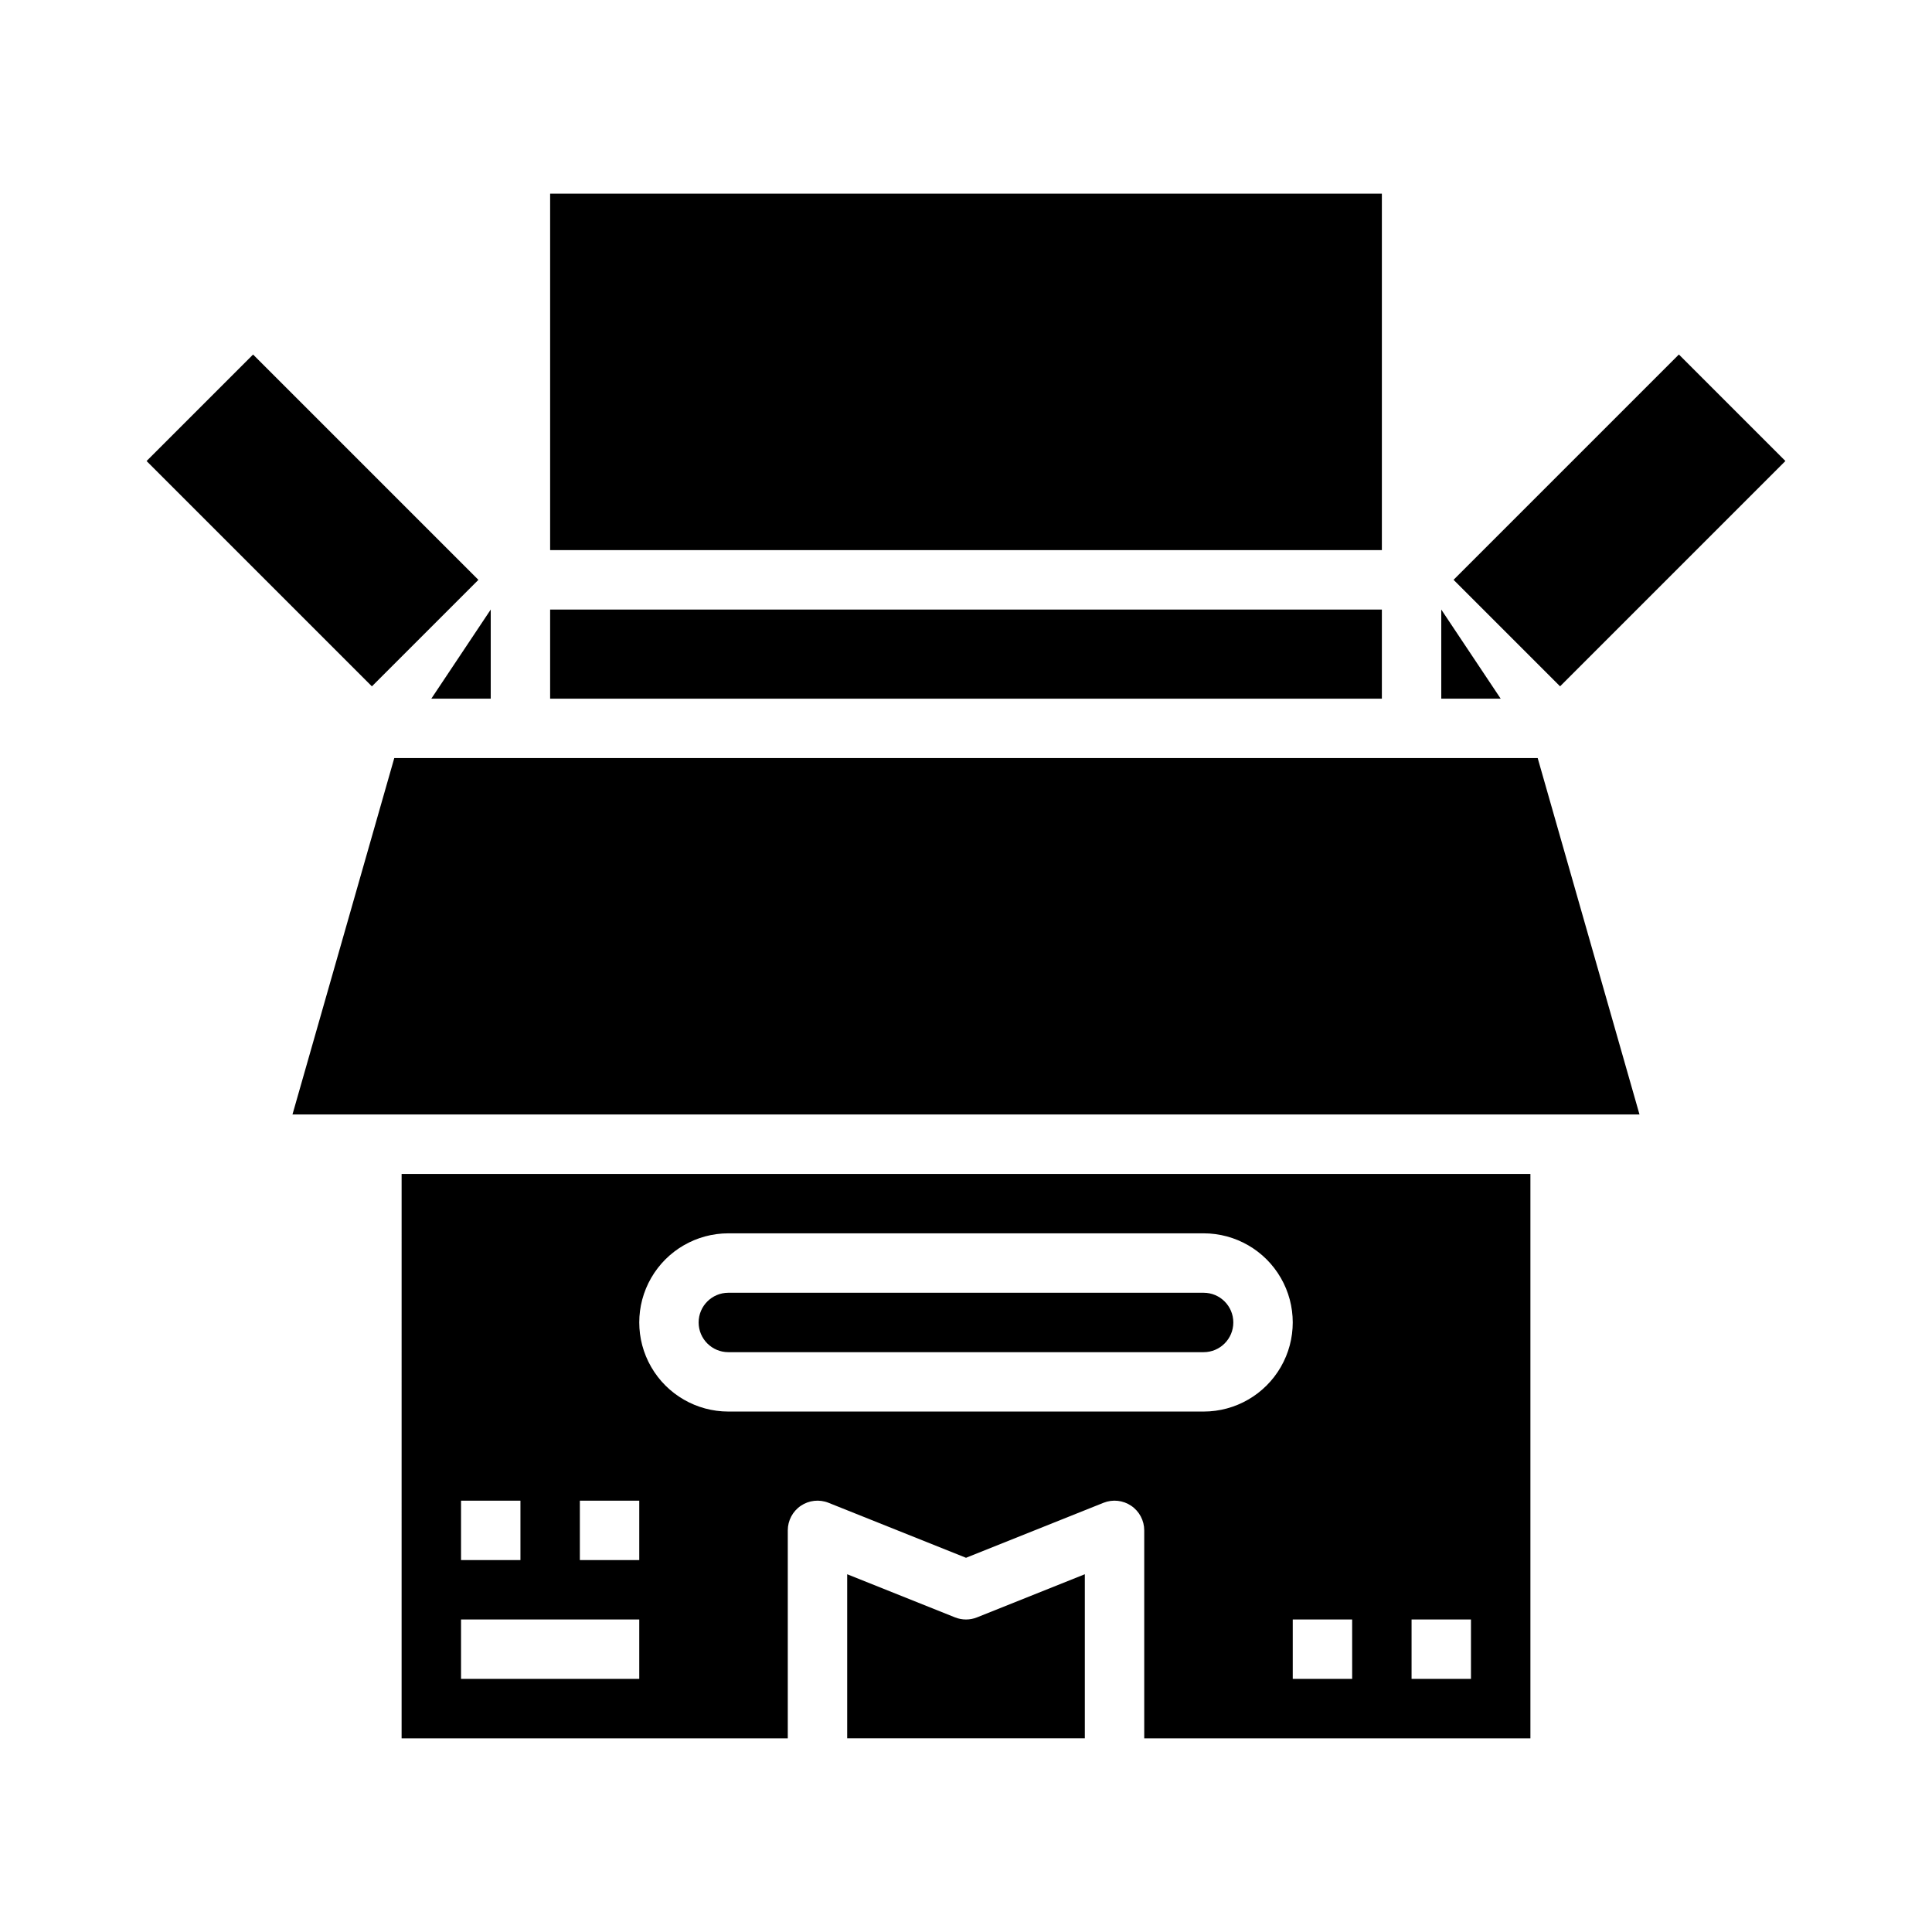 <?xml version="1.0" encoding="UTF-8"?>
<!-- Uploaded to: ICON Repo, www.iconrepo.com, Generator: ICON Repo Mixer Tools -->
<svg fill="#000000" width="800px" height="800px" version="1.1" viewBox="144 144 512 512" xmlns="http://www.w3.org/2000/svg">
 <g>
  <path d="m182.84 266.18 28.227-28.227 59.715 59.715-28.227 28.227z"/>
  <path d="m397.08 572.62-28.566-11.43v43.477h62.977v-43.477l-28.566 11.43h-0.004c-1.875 0.75-3.965 0.75-5.84 0z"/>
  <path d="m274.05 329.15v-23.613l-15.746 23.613z"/>
  <path d="m525.95 305.54v23.613h15.746z"/>
  <path d="m289.79 195.32h220.42v94.465h-220.42z"/>
  <path d="m529.21 297.66 59.715-59.715 28.227 28.227-59.715 59.715z"/>
  <path d="m289.79 305.54h220.42v23.617h-220.42z"/>
  <path d="m248.49 344.89-26.984 94.465h356.98l-26.984-94.465z"/>
  <path d="m337.02 502.34h125.95c4.348 0 7.871-3.527 7.871-7.875 0-4.348-3.523-7.871-7.871-7.871h-125.95c-4.348 0-7.875 3.523-7.875 7.871 0 4.348 3.527 7.875 7.875 7.875z"/>
  <path d="m250.43 604.67h102.34v-55.105c0-2.613 1.293-5.055 3.457-6.519 2.164-1.465 4.91-1.762 7.336-0.793l36.441 14.578 36.441-14.578h-0.004c2.426-0.969 5.176-0.672 7.336 0.793 2.164 1.465 3.457 3.906 3.457 6.519v55.105h102.34v-149.57h-299.14zm267.65-31.488h15.742v15.742h-15.742zm-15.742 15.742h-15.746v-15.742h15.742zm-165.31-118.08h125.95c8.434 0 16.23 4.5 20.449 11.809 4.219 7.305 4.219 16.309 0 23.613-4.219 7.309-12.016 11.809-20.449 11.809h-125.95c-8.438 0-16.234-4.5-20.453-11.809-4.219-7.305-4.219-16.309 0-23.613 4.219-7.309 12.016-11.809 20.453-11.809zm-39.359 70.848h15.742v15.742h-15.742zm-31.488 0h15.742v15.742h-15.742zm0 31.488h47.23v15.742h-47.23z"/>
 </g>
</svg>